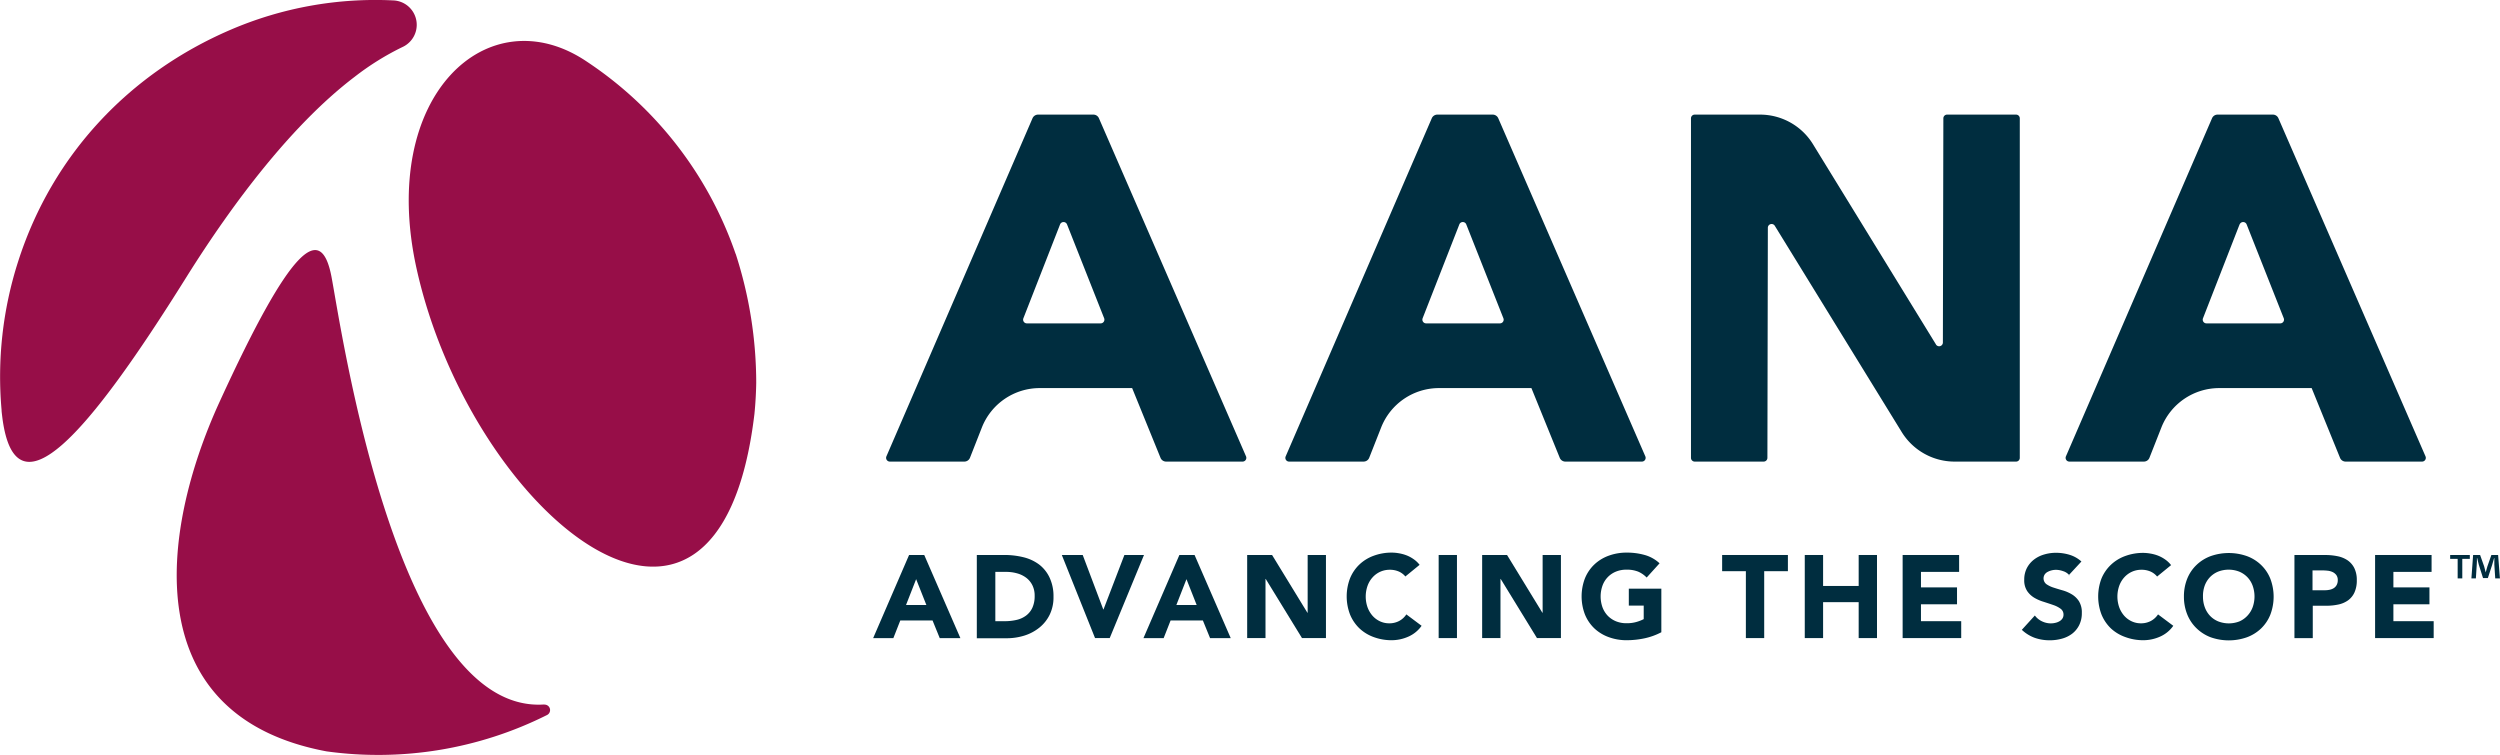 <svg id="Layer_1" data-name="Layer 1" xmlns="http://www.w3.org/2000/svg" xmlns:xlink="http://www.w3.org/1999/xlink" viewBox="0 0 787 237.62"><defs><style>.cls-1{fill:none;}.cls-2{clip-path:url(#clip-path);}.cls-3{fill:#970e48;}.cls-4{fill:#002d3f;}</style><clipPath id="clip-path" transform="translate(-473.5 -143.19)"><rect id="SVGID" class="cls-1" x="473.5" y="143.19" width="787" height="237.62"/></clipPath></defs><g class="cls-2"><path class="cls-3" d="M600.19,158a7.69,7.69,0,0,0-2.88-14.68A115.42,115.42,0,0,0,546,152.6c-31.35,13.5-55.87,38.84-66.78,72.88A118.54,118.54,0,0,0,474,272.3a2.11,2.11,0,0,0,0,.26c.07.76.17,1.51.26,2.27,4.19,31.73,27,5.07,57.86-44.31,15.29-24.43,33.85-48.58,53-63.13A85.3,85.3,0,0,1,600.19,158Z" transform="translate(-473.5 -143.19)"/><path class="cls-3" d="M705.06,223.08a119.15,119.15,0,0,0-46.91-60.55c-30.87-20.74-65.56,10.54-53.54,65.09C621.52,304.3,699.54,369.7,711,273.46q.48-4.89.56-9.74a132.08,132.08,0,0,0-6.47-40.64Z" transform="translate(-473.5 -143.19)"/><path class="cls-3" d="M644.87,365a1.73,1.73,0,0,1,.87,3.26,118.65,118.65,0,0,1-69.45,11.46c-59.41-11.15-52.7-68.48-33.68-110C564.92,221,574.47,213,577.82,230.15c3,15.5,20.44,138,67,134.81Z" transform="translate(-473.5 -143.19)"/></g><path class="cls-4" d="M807.21,213.83l-11.55,29.56a1.17,1.17,0,0,0,1.09,1.6H820a1.18,1.18,0,0,0,1.09-1.61L809.4,213.83a1.18,1.18,0,0,0-2.19,0Zm-6.92-34.56H817.7a1.89,1.89,0,0,1,1.74,1.14l46.31,106.44a1.18,1.18,0,0,1-1.08,1.65H840.59a1.9,1.9,0,0,1-1.76-1.19l-8.93-21.95H800.81a19.58,19.58,0,0,0-18.22,12.41l-3.74,9.52a1.91,1.91,0,0,1-1.77,1.21H753.62a1.18,1.18,0,0,1-1.08-1.64l46-106.45a1.91,1.91,0,0,1,1.74-1.14Z" transform="translate(-473.5 -143.19)"/><path class="cls-4" d="M1178.52,213.83,1167,243.39a1.17,1.17,0,0,0,1.09,1.6h23.25a1.18,1.18,0,0,0,1.09-1.61l-11.69-29.55a1.18,1.18,0,0,0-2.19,0Zm-6.92-34.56H1189a1.89,1.89,0,0,1,1.74,1.14l46.31,106.44a1.18,1.18,0,0,1-1.08,1.65H1211.9a1.9,1.9,0,0,1-1.76-1.19l-8.93-21.95h-29.09a19.58,19.58,0,0,0-18.22,12.41l-3.75,9.52a1.88,1.88,0,0,1-1.76,1.21h-23.46a1.18,1.18,0,0,1-1.08-1.64l46-106.45a1.89,1.89,0,0,1,1.74-1.14Z" transform="translate(-473.5 -143.19)"/><path class="cls-4" d="M932.9,213.83l-11.56,29.56a1.18,1.18,0,0,0,1.1,1.6h23.24a1.17,1.17,0,0,0,1.09-1.61l-11.69-29.55a1.17,1.17,0,0,0-2.18,0ZM926,179.27h17.4a1.91,1.91,0,0,1,1.75,1.14l46.3,106.44a1.18,1.18,0,0,1-1.07,1.65H966.28a1.91,1.91,0,0,1-1.77-1.19l-8.92-21.95h-29.1a19.56,19.56,0,0,0-18.21,12.41l-3.75,9.52a1.91,1.91,0,0,1-1.77,1.21H879.31a1.17,1.17,0,0,1-1.08-1.64l46-106.45a1.91,1.91,0,0,1,1.75-1.14Z" transform="translate(-473.5 -143.19)"/><path class="cls-4" d="M1082.94,251.64a1.18,1.18,0,0,0,2.18-.61l.15-70.59a1.17,1.17,0,0,1,1.17-1.17h21.72a1.17,1.17,0,0,1,1.17,1.17V287.32a1.17,1.17,0,0,1-1.17,1.18h-19.34a19.57,19.57,0,0,1-16.69-9.35l-39.93-64.89a1.18,1.18,0,0,0-2.18.61l-.14,72.45a1.18,1.18,0,0,1-1.18,1.18H1007a1.18,1.18,0,0,1-1.18-1.18V180.44a1.17,1.17,0,0,1,1.18-1.17h20.56a19.55,19.55,0,0,1,16.69,9.36l38.7,63Z" transform="translate(-473.5 -143.19)"/><path class="cls-4" d="M761.9,325.51l-3.18,8.13h6.4l-3.22-8.13Zm-2.22-7.61h4.77l11.38,26.17h-6.5l-2.26-5.55H756.91l-2.18,5.55h-6.36l11.31-26.17Z" transform="translate(-473.5 -143.19)"/><path class="cls-4" d="M786.77,338.74h3a16.26,16.26,0,0,0,3.72-.4,7.93,7.93,0,0,0,3-1.35,6.42,6.42,0,0,0,2-2.48,8.77,8.77,0,0,0,.72-3.75,7.28,7.28,0,0,0-.72-3.34,6.66,6.66,0,0,0-1.94-2.35,8.43,8.43,0,0,0-2.87-1.39,12.55,12.55,0,0,0-3.45-.46h-3.4v15.52ZM781,317.9h8.65a24.6,24.6,0,0,1,6,.7,13.71,13.71,0,0,1,4.93,2.27A11.14,11.14,0,0,1,803.9,325a13.76,13.76,0,0,1,1.24,6.1,12.47,12.47,0,0,1-1.2,5.6,11.94,11.94,0,0,1-3.24,4.06,14.27,14.27,0,0,1-4.69,2.5,18.49,18.49,0,0,1-5.58.85H781V317.9Z" transform="translate(-473.5 -143.19)"/><polygon class="cls-4" points="334.26 174.71 340.84 174.71 347.31 191.86 347.38 191.86 353.96 174.71 360.13 174.71 349.34 200.87 344.72 200.87 334.26 174.71 334.26 174.71"/><path class="cls-4" d="M847,325.51l-3.18,8.13h6.39L847,325.51Zm-2.22-7.61h4.77l11.38,26.17h-6.5l-2.26-5.55H842l-2.18,5.55h-6.36l11.31-26.17Z" transform="translate(-473.5 -143.19)"/><polygon class="cls-4" points="392.61 174.71 400.45 174.71 411.57 192.89 411.65 192.89 411.65 174.71 417.41 174.71 417.41 200.87 409.87 200.87 398.45 182.25 398.38 182.25 398.38 200.87 392.61 200.87 392.61 174.71 392.61 174.71"/><path class="cls-4" d="M915.94,324.7a5.66,5.66,0,0,0-2.09-1.59,7,7,0,0,0-2.86-.56,7.23,7.23,0,0,0-3,.63,7.31,7.31,0,0,0-2.4,1.76,8,8,0,0,0-1.59,2.68,10.25,10.25,0,0,0,0,6.74,8.52,8.52,0,0,0,1.57,2.67,7.19,7.19,0,0,0,2.35,1.75,6.78,6.78,0,0,0,2.9.63,6.53,6.53,0,0,0,3.14-.74,6.22,6.22,0,0,0,2.26-2.07l4.8,3.59a10,10,0,0,1-4.21,3.43,13,13,0,0,1-5.25,1.11,16.11,16.11,0,0,1-5.65-1,13,13,0,0,1-4.48-2.75,12.77,12.77,0,0,1-2.94-4.35,15.94,15.94,0,0,1,0-11.38,12.63,12.63,0,0,1,2.94-4.34,12.89,12.89,0,0,1,4.48-2.76,16.11,16.11,0,0,1,5.65-1,13.4,13.4,0,0,1,2.31.21,12.61,12.61,0,0,1,2.37.64,10.44,10.44,0,0,1,2.23,1.19,8.43,8.43,0,0,1,1.92,1.81l-4.43,3.62Z" transform="translate(-473.5 -143.19)"/><polygon class="cls-4" points="452.89 174.71 458.65 174.71 458.65 200.87 452.89 200.87 452.89 174.71 452.89 174.71"/><polygon class="cls-4" points="466.58 174.71 474.42 174.71 485.54 192.89 485.62 192.89 485.62 174.71 491.38 174.71 491.38 200.87 483.84 200.87 472.42 182.25 472.35 182.25 472.35 200.87 466.58 200.87 466.58 174.71 466.58 174.71"/><path class="cls-4" d="M996.49,342.22a20.62,20.62,0,0,1-5.33,1.92,27.22,27.22,0,0,1-5.65.59,16.17,16.17,0,0,1-5.66-1,13.07,13.07,0,0,1-4.47-2.75,12.63,12.63,0,0,1-2.94-4.35,15.94,15.94,0,0,1,0-11.38,12.49,12.49,0,0,1,2.94-4.34,12.94,12.94,0,0,1,4.47-2.76,16.17,16.17,0,0,1,5.66-1,20.73,20.73,0,0,1,5.78.76,11.31,11.31,0,0,1,4.64,2.61L991.87,325a8.24,8.24,0,0,0-2.66-1.85,9.49,9.49,0,0,0-3.7-.63,8.58,8.58,0,0,0-3.35.63,7.48,7.48,0,0,0-4.21,4.44,10.25,10.25,0,0,0,0,6.74,7.82,7.82,0,0,0,1.64,2.67,7.67,7.67,0,0,0,2.57,1.75,8.58,8.58,0,0,0,3.35.63,10.75,10.75,0,0,0,3.25-.43,12.5,12.5,0,0,0,2.18-.86v-4.25h-4.69v-5.33h10.24v13.68Z" transform="translate(-473.5 -143.19)"/><polygon class="cls-4" points="549.6 179.81 542.13 179.81 542.13 174.71 562.83 174.71 562.83 179.81 555.37 179.81 555.37 200.87 549.6 200.87 549.6 179.81 549.6 179.81"/><polygon class="cls-4" points="568.14 174.71 573.91 174.71 573.91 184.46 585.11 184.46 585.11 174.71 590.88 174.71 590.88 200.87 585.11 200.87 585.11 189.56 573.91 189.56 573.91 200.87 568.14 200.87 568.14 174.71 568.14 174.71"/><polygon class="cls-4" points="598.95 174.71 616.73 174.71 616.73 180.03 604.72 180.03 604.72 184.91 616.07 184.91 616.07 190.23 604.72 190.23 604.72 195.55 617.39 195.55 617.39 200.87 598.95 200.87 598.95 174.71 598.95 174.71"/><path class="cls-4" d="M1124.94,324.29A4.12,4.12,0,0,0,1123,323a6.92,6.92,0,0,0-2.27-.43,5.81,5.81,0,0,0-1.29.15,5.26,5.26,0,0,0-1.26.46,2.61,2.61,0,0,0-1,.84,2.29,2.29,0,0,0,.52,3.06,8.42,8.42,0,0,0,2.23,1.08c.9.29,1.87.59,2.9.88a12.13,12.13,0,0,1,2.9,1.26,6.86,6.86,0,0,1,2.24,2.18,6.65,6.65,0,0,1,.89,3.66,8.35,8.35,0,0,1-.82,3.81,7.82,7.82,0,0,1-2.19,2.7,9.41,9.41,0,0,1-3.22,1.58,14,14,0,0,1-3.86.52,14.18,14.18,0,0,1-4.73-.77,11.88,11.88,0,0,1-4.07-2.52l4.1-4.51a6,6,0,0,0,2.24,1.83,6.41,6.41,0,0,0,2.79.65,6.33,6.33,0,0,0,1.42-.17,4.4,4.4,0,0,0,1.3-.5,2.69,2.69,0,0,0,.92-.85,2.14,2.14,0,0,0,.35-1.22,2.21,2.21,0,0,0-.9-1.86,8.39,8.39,0,0,0-2.28-1.17c-.91-.32-1.9-.64-3-1a13.33,13.33,0,0,1-3-1.29,7.14,7.14,0,0,1-2.27-2.14,6.11,6.11,0,0,1-.91-3.52,7.9,7.9,0,0,1,.83-3.69,8.09,8.09,0,0,1,2.22-2.66,9.55,9.55,0,0,1,3.2-1.61,12.94,12.94,0,0,1,3.73-.54,14.65,14.65,0,0,1,4.29.63,9.85,9.85,0,0,1,3.73,2.11l-4,4.32Z" transform="translate(-473.5 -143.19)"/><path class="cls-4" d="M1152.57,324.7a5.66,5.66,0,0,0-2.09-1.59,7,7,0,0,0-2.86-.56,7.23,7.23,0,0,0-3,.63,7.31,7.31,0,0,0-2.4,1.76,8,8,0,0,0-1.59,2.68,10.25,10.25,0,0,0,0,6.74,8.52,8.52,0,0,0,1.57,2.67,7.19,7.19,0,0,0,2.35,1.75,6.78,6.78,0,0,0,2.9.63,6.53,6.53,0,0,0,3.14-.74,6.22,6.22,0,0,0,2.26-2.07l4.8,3.59a10,10,0,0,1-4.21,3.43,13,13,0,0,1-5.25,1.11,16.11,16.11,0,0,1-5.65-1A13,13,0,0,1,1138,341a12.77,12.77,0,0,1-2.94-4.35,15.94,15.94,0,0,1,0-11.38A12.63,12.63,0,0,1,1138,321a12.89,12.89,0,0,1,4.48-2.76,16.11,16.11,0,0,1,5.65-1,13.4,13.4,0,0,1,2.31.21,12.61,12.61,0,0,1,2.37.64,10.44,10.44,0,0,1,2.23,1.19,8.43,8.43,0,0,1,1.92,1.81l-4.43,3.62Z" transform="translate(-473.5 -143.19)"/><path class="cls-4" d="M1167,331a9.41,9.41,0,0,0,.58,3.38,7.82,7.82,0,0,0,1.64,2.67,7.47,7.47,0,0,0,2.57,1.75,9.2,9.2,0,0,0,6.69,0A7.57,7.57,0,0,0,1181,337a7.82,7.82,0,0,0,1.64-2.67,10.08,10.08,0,0,0,0-6.74,7.68,7.68,0,0,0-1.64-2.68,7.59,7.59,0,0,0-2.57-1.76,9.2,9.2,0,0,0-6.69,0,7.5,7.5,0,0,0-2.57,1.76,7.68,7.68,0,0,0-1.64,2.68A9.45,9.45,0,0,0,1167,331Zm-6,0a14.83,14.83,0,0,1,1.06-5.69A12.36,12.36,0,0,1,1165,321a12.85,12.85,0,0,1,4.47-2.76,17.14,17.14,0,0,1,11.31,0,12.76,12.76,0,0,1,4.47,2.76,12.36,12.36,0,0,1,2.94,4.34,15.94,15.94,0,0,1,0,11.38,12.49,12.49,0,0,1-2.94,4.35,12.88,12.88,0,0,1-4.47,2.75,17.14,17.14,0,0,1-11.31,0A13,13,0,0,1,1165,341a12.49,12.49,0,0,1-2.94-4.35A14.79,14.79,0,0,1,1161,331Z" transform="translate(-473.5 -143.19)"/><path class="cls-4" d="M1201.52,329h3.84a7.34,7.34,0,0,0,1.5-.15,4.08,4.08,0,0,0,1.29-.5,2.76,2.76,0,0,0,.93-1,3.1,3.1,0,0,0,.35-1.54,2.62,2.62,0,0,0-.46-1.6,3.18,3.18,0,0,0-1.19-.95,5,5,0,0,0-1.6-.42,17,17,0,0,0-1.7-.09h-3V329Zm-5.77-11.09h9.72a19,19,0,0,1,3.85.37,8.75,8.75,0,0,1,3.16,1.27,6.5,6.5,0,0,1,2.14,2.44,8.34,8.34,0,0,1,.8,3.86,9,9,0,0,1-.74,3.85,6.29,6.29,0,0,1-2,2.47,8.17,8.17,0,0,1-3.06,1.32,18,18,0,0,1-3.85.39h-4.21v10.2h-5.77V317.9Z" transform="translate(-473.5 -143.19)"/><polygon class="cls-4" points="747.68 174.71 765.46 174.71 765.46 180.03 753.44 180.03 753.44 184.91 764.79 184.91 764.79 190.23 753.44 190.23 753.44 195.55 766.12 195.55 766.12 200.87 747.68 200.87 747.68 174.71 747.68 174.71"/><path class="cls-4" d="M1259,325.28l-.28-4.34c0-.57,0-1.28,0-2.06h-.08c-.19.65-.41,1.52-.63,2.19l-1.33,4.1h-1.52l-1.33-4.21c-.13-.56-.35-1.43-.51-2.08h-.08c0,.67,0,1.38-.06,2.06l-.27,4.34h-1.41l.54-7.38h2.2l1.28,3.61c.16.57.3,1.11.48,1.87h0c.19-.68.36-1.3.52-1.85l1.27-3.63h2.12l.57,7.38Zm-8-7.38v1.22h-2.37v6.16h-1.46v-6.16h-2.36V317.9Z" transform="translate(-473.5 -143.19)"/></svg>